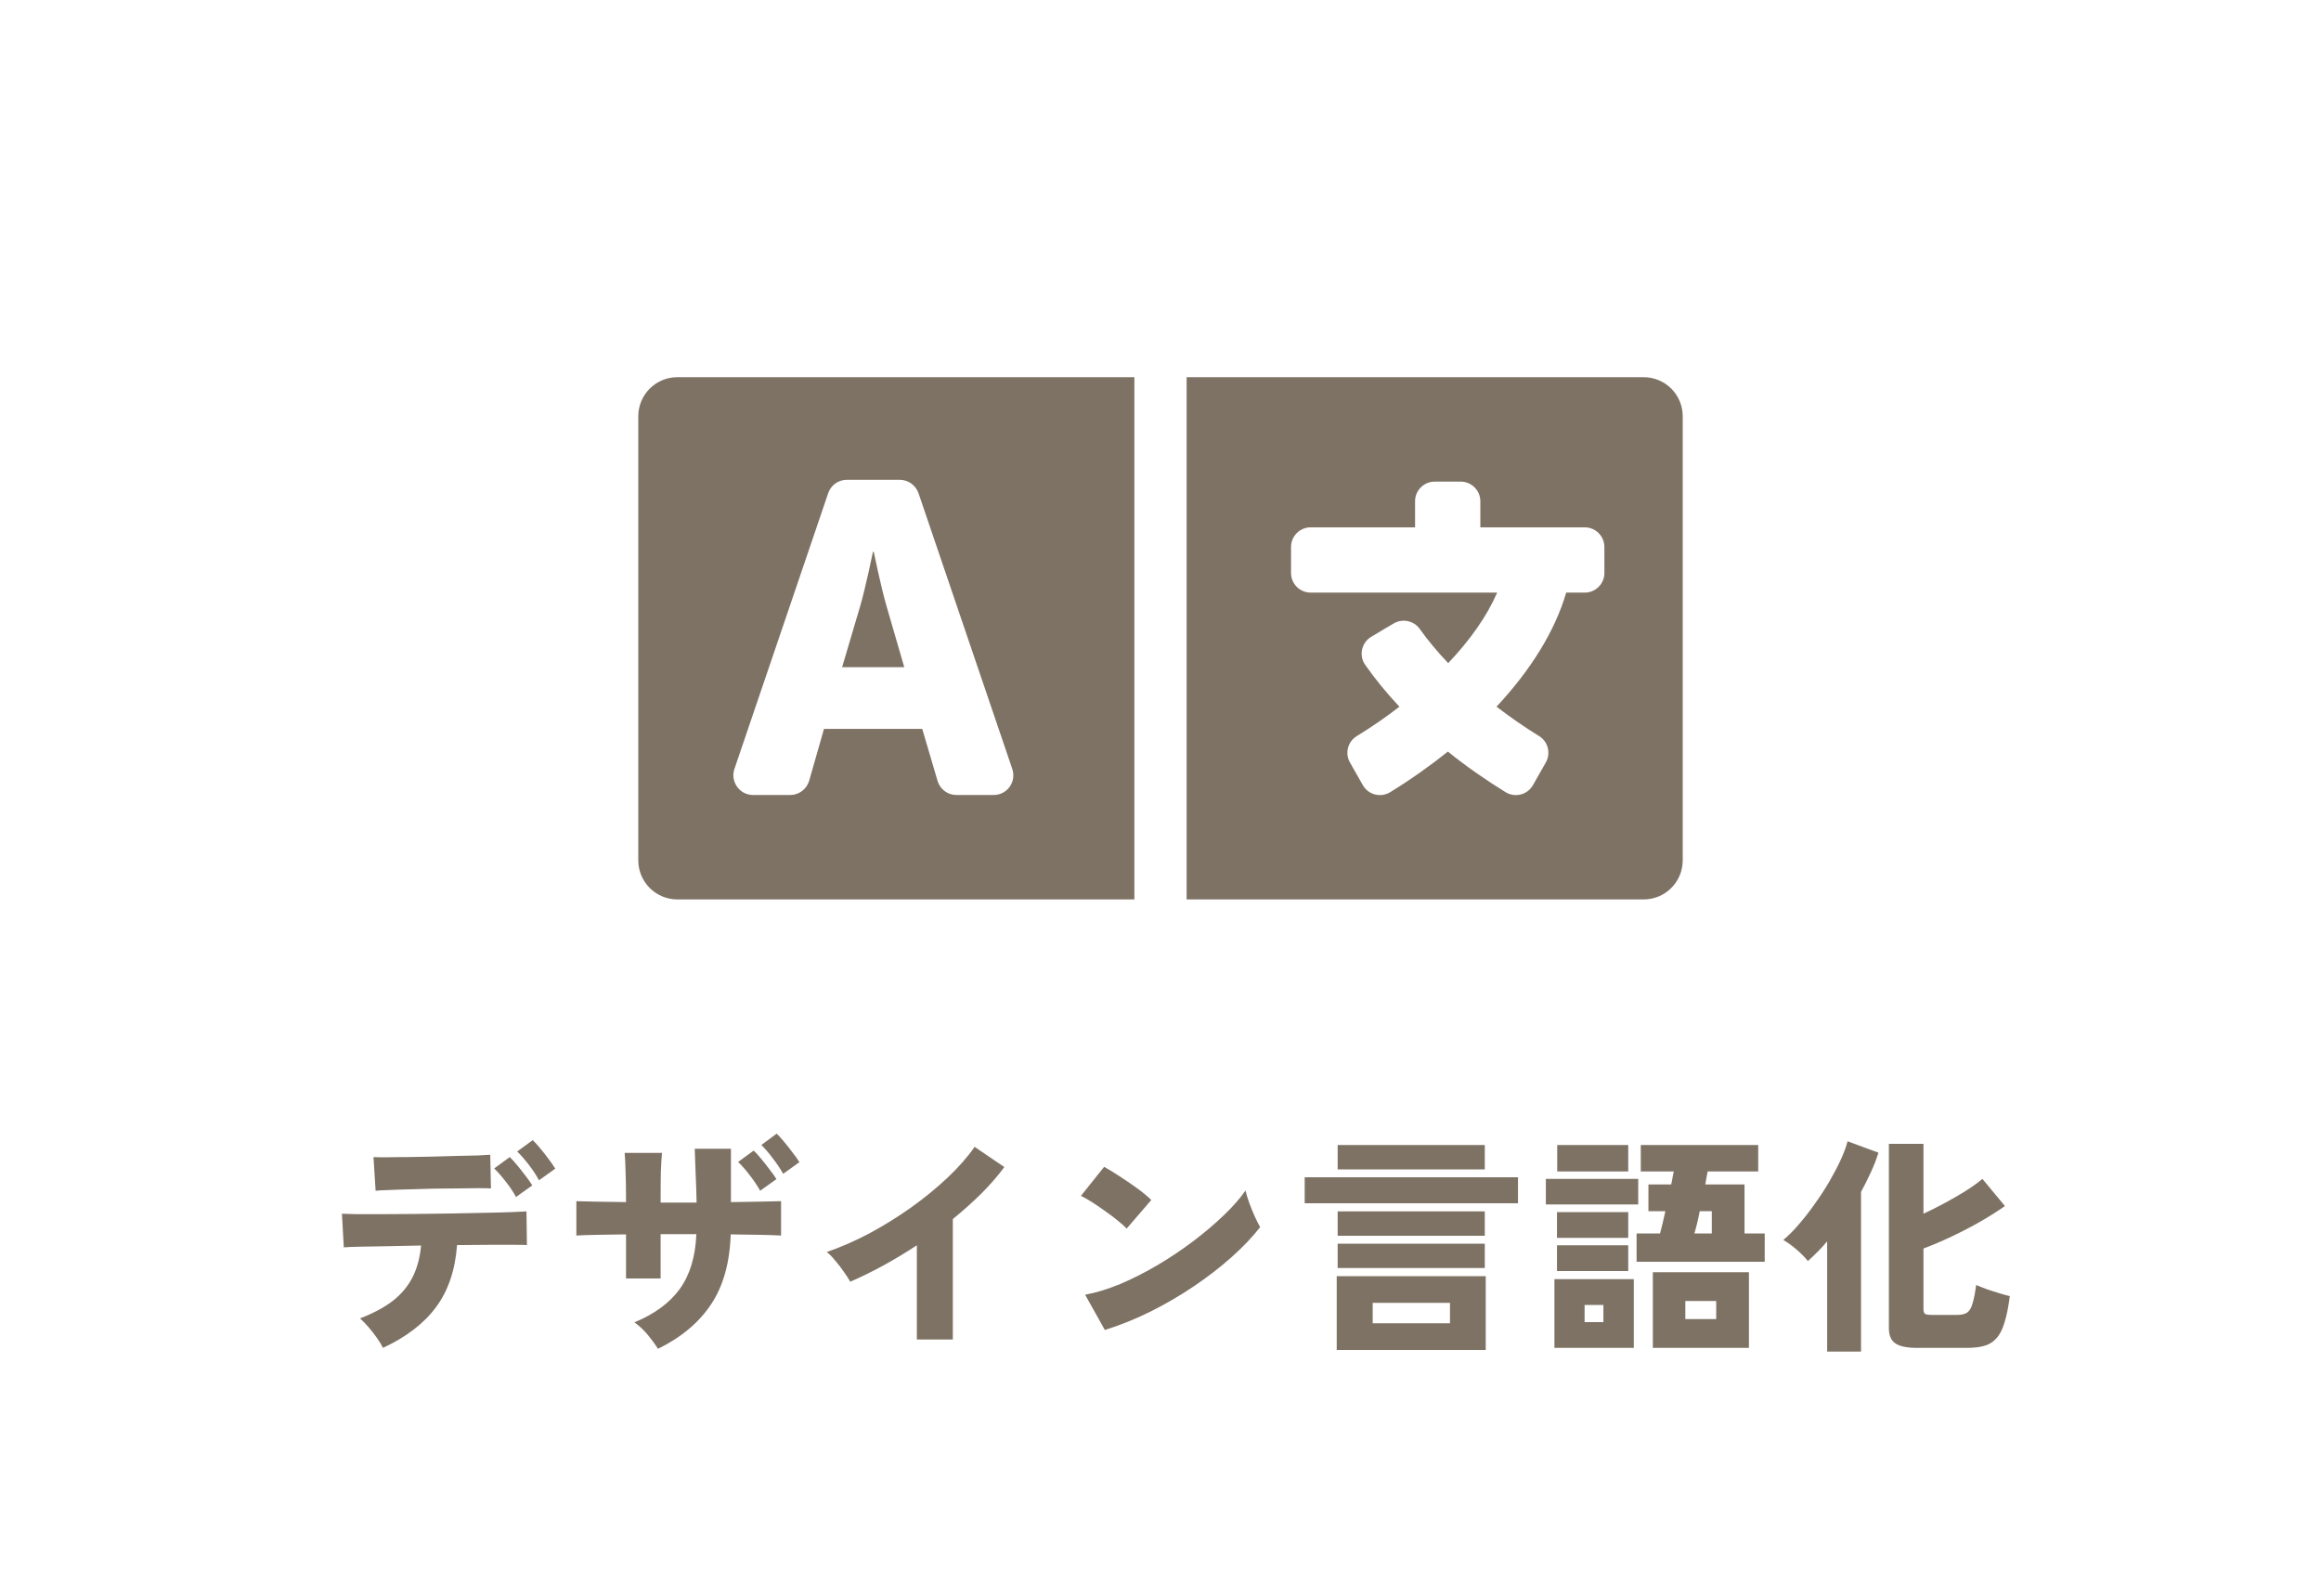 <svg fill="none" height="110" viewBox="0 0 160 110" width="160" xmlns="http://www.w3.org/2000/svg"><path d="m0 0h160v110h-160z" fill="#fff"/><g fill="#7e7264"><path d="m26.404 92.912c-.107-.213-.251-.448-.432-.704s-.373-.501-.576-.736-.395-.432-.576-.592c.939-.363 1.701-.773 2.288-1.232.587-.469 1.035-1.013 1.344-1.632s.501-1.339.576-2.16c-.8.011-1.568.027-2.304.048-.725.011-1.355.021-1.888.032s-.912.027-1.136.048l-.128-2.32c.16.011.491.021.992.032h1.808c.715-.011 1.483-.016 2.304-.016.821-.011 1.643-.021 2.464-.032.821-.021 1.589-.037 2.304-.048.725-.011 1.339-.027 1.84-.048s.837-.037 1.008-.048l.032 2.32c-.192-.011-.512-.016-.96-.016-.437 0-.965 0-1.584 0-.608 0-1.264.005-1.968.016-.053 0-.107 0-.16 0-.043 0-.091 0-.144 0-.128 1.728-.613 3.157-1.456 4.288-.832 1.12-2.048 2.053-3.648 2.8zm-.512-10.832-.144-2.32c.171.011.459.016.864.016.416-.011.901-.016 1.456-.016.555-.011 1.131-.021 1.728-.032.597-.021 1.168-.037 1.712-.048.555-.011 1.035-.021 1.44-.032.405-.021.688-.037.848-.048l.048 2.32c-.181-.011-.48-.016-.896-.016-.405 0-.875.005-1.408.016-.523 0-1.072.005-1.648.016s-1.136.027-1.68.048c-.533.011-1.008.027-1.424.048-.405.011-.704.027-.896.048zm11.264-.72c-.181-.341-.416-.699-.704-1.072s-.555-.677-.8-.912l1.072-.784c.139.128.309.315.512.56s.4.496.592.752.341.475.448.656zm-1.584 1.152c-.181-.341-.416-.693-.704-1.056-.288-.373-.555-.677-.8-.912l1.072-.784c.139.128.309.315.512.56s.4.496.592.752c.192.245.341.459.448.64zm9.792 10.464c-.192-.299-.432-.624-.72-.976-.288-.341-.592-.624-.912-.848 1.376-.565 2.416-1.328 3.12-2.288.704-.971 1.088-2.235 1.152-3.792h-2.464v3.056h-2.384v-3.04c-.725.011-1.397.021-2.016.032s-1.088.027-1.408.048v-2.368c.224.011.656.021 1.296.032s1.349.021 2.128.032c0-.885-.011-1.589-.032-2.112-.011-.523-.032-.949-.064-1.28h2.576c-.032.32-.059.752-.08 1.296-.011.544-.016 1.253-.016 2.128h2.48c-.011-.651-.032-1.296-.064-1.936-.021-.651-.043-1.243-.064-1.776h2.496v3.68c.715-.011 1.376-.021 1.984-.032.619-.011 1.109-.021 1.472-.032v2.368c-.331-.021-.811-.037-1.44-.048s-1.307-.021-2.032-.032c-.064 1.963-.517 3.573-1.36 4.832-.832 1.248-2.048 2.267-3.648 3.056zm7.04-10.896c-.192-.341-.432-.699-.72-1.072s-.555-.677-.8-.912l1.072-.784c.139.128.309.315.512.56s.4.496.592.752c.203.256.357.475.464.656zm1.584-1.168c-.192-.341-.432-.699-.72-1.072-.277-.373-.539-.677-.784-.912l1.056-.784c.139.128.309.315.512.56s.4.496.592.752c.203.256.357.475.464.656zm9.216 11.424v-6.496c-1.536 1.013-3.067 1.851-4.592 2.512-.107-.192-.251-.416-.432-.672-.181-.267-.379-.523-.592-.768-.203-.256-.4-.459-.592-.608.96-.331 1.936-.757 2.928-1.28.992-.533 1.947-1.125 2.864-1.776.928-.661 1.771-1.349 2.528-2.064s1.381-1.424 1.872-2.128l2.048 1.392c-.459.619-.992 1.232-1.6 1.84-.608.597-1.259 1.179-1.952 1.744v8.304zm12.96-.656-1.36-2.432c.757-.139 1.563-.384 2.416-.736.853-.363 1.707-.795 2.56-1.296.864-.512 1.685-1.061 2.464-1.648.789-.597 1.493-1.195 2.112-1.792.629-.597 1.131-1.168 1.504-1.712.053.235.139.517.256.848.117.32.245.635.384.944.139.299.261.544.368.736-.533.683-1.195 1.376-1.984 2.08-.779.693-1.643 1.36-2.592 2s-1.947 1.221-2.992 1.744c-1.035.512-2.08.933-3.136 1.264zm1.504-6.992c-.149-.16-.352-.341-.608-.544-.256-.213-.539-.427-.848-.64-.309-.224-.613-.432-.912-.624s-.56-.341-.784-.448l1.6-2c.309.171.667.389 1.072.656.416.267.821.544 1.216.832s.715.555.96.8zm14.48 8.368v-5.088h10.272v5.088zm-2.208-10.112v-1.792h14.704v1.792zm2.272 4.464v-1.68h10.144v1.68zm0-2.224v-1.68h10.144v1.68zm0-4.576v-1.68h10.144v1.68zm2.416 10.608h5.328v-1.408h-5.328zm18.192-4.24v-1.952h1.616c.053-.203.112-.432.176-.688.064-.267.128-.549.192-.848h-1.168v-1.84h1.568c.043-.171.075-.331.096-.48.032-.149.059-.288.08-.416h-2.272v-1.824h8.096v1.824h-3.488c-.021.139-.048.283-.08.432-.021.149-.048.304-.08.464h2.704v3.376h1.392v1.952zm1.12 5.936v-5.216h6.624v5.216zm-6.784 0v-4.736h5.472v4.736zm-.592-9.888v-1.76h6.368v1.76zm.784-2.272v-1.824h4.896v1.824zm-.016 6.864v-1.776h4.912v1.776zm0-2.288v-1.776h4.912v1.776zm8.848 5.6h2.128v-1.248h-2.128zm.624-5.904h1.2v-1.536h-.832c-.107.565-.229 1.077-.368 1.536zm-7.568 6.112h1.296v-1.184h-1.296zm22.912 1.776c-.704 0-1.205-.107-1.504-.32-.288-.203-.432-.549-.432-1.04v-12.704h2.384v4.816c.757-.352 1.504-.741 2.24-1.168.747-.427 1.355-.837 1.824-1.232l1.552 1.872c-.501.352-1.067.709-1.696 1.072-.619.352-1.264.688-1.936 1.008s-1.333.603-1.984.848v4.176c0 .149.032.256.096.32.075.053.229.08.464.08h1.76c.299 0 .528-.053.688-.16s.283-.309.368-.608c.096-.299.181-.731.256-1.296.224.096.48.197.768.304.288.096.571.187.848.272s.512.149.704.192c-.096.747-.219 1.355-.368 1.824-.139.469-.32.827-.544 1.072-.224.256-.501.432-.832.528s-.736.144-1.216.144zm-6.192.256v-7.6c-.213.256-.432.496-.656.72s-.448.437-.672.64c-.192-.245-.448-.507-.768-.784s-.629-.501-.928-.672c.341-.277.693-.629 1.056-1.056.373-.427.736-.891 1.088-1.392.363-.501.699-1.013 1.008-1.536.309-.533.576-1.04.8-1.52.224-.491.384-.923.48-1.296l2.128.784c-.139.448-.315.901-.528 1.36-.203.448-.427.896-.672 1.344v11.008z"/><path d="m61.111 41.773c-.394-1.361-.878-3.735-.878-3.735h-.056s-.484 2.374-.877 3.735l-1.249 4.219h4.286zm52.189-15.773h-31.5v36h31.5c1.496 0 2.7-1.204 2.7-2.7v-30.6c0-1.496-1.204-2.7-2.7-2.7zm-2.7 13.5c0 .743-.608 1.35-1.35 1.35h-1.283c-.776 2.655-2.441 5.332-4.803 7.864.945.72 1.923 1.406 2.936 2.025.619.383.821 1.181.461 1.823l-.889 1.564c-.382.664-1.226.877-1.878.484-1.418-.877-2.757-1.811-3.983-2.801-1.226.979-2.554 1.924-3.982 2.801-.653.394-1.496.18-1.879-.484l-.889-1.564c-.36-.63-.158-1.44.472-1.823 1.046-.641 2.025-1.316 2.936-2.025-.889-.945-1.676-1.912-2.362-2.891-.45-.641-.247-1.53.416-1.924l.731-.439.821-.484c.608-.36 1.395-.191 1.8.383.562.787 1.215 1.575 1.958 2.351 1.518-1.597 2.677-3.251 3.375-4.86h-12.859c-.743 0-1.35-.608-1.35-1.35v-1.8c0-.743.608-1.35 1.35-1.35h7.2v-1.8c0-.743.608-1.35 1.35-1.35h1.8c.742 0 1.35.608 1.35 1.35v1.8h7.2c.742 0 1.35.608 1.35 1.35zm-66.6-10.8v30.6c0 1.496 1.204 2.7 2.7 2.7h31.5v-36h-31.5c-1.496 0-2.7 1.204-2.7 2.7zm6.626 24.311 6.469-19.024c.191-.551.698-.911 1.282-.911h3.656c.574 0 1.091.371 1.282.911l6.469 19.024c.292.877-.349 1.789-1.282 1.789h-2.576c-.291-0-.574-.095-.807-.269-.233-.174-.404-.419-.486-.699l-1.058-3.589h-6.772l-1.024 3.578c-.169.574-.698.979-1.294.979h-2.576c-.922 0-1.575-.911-1.283-1.789z"/></g></svg>